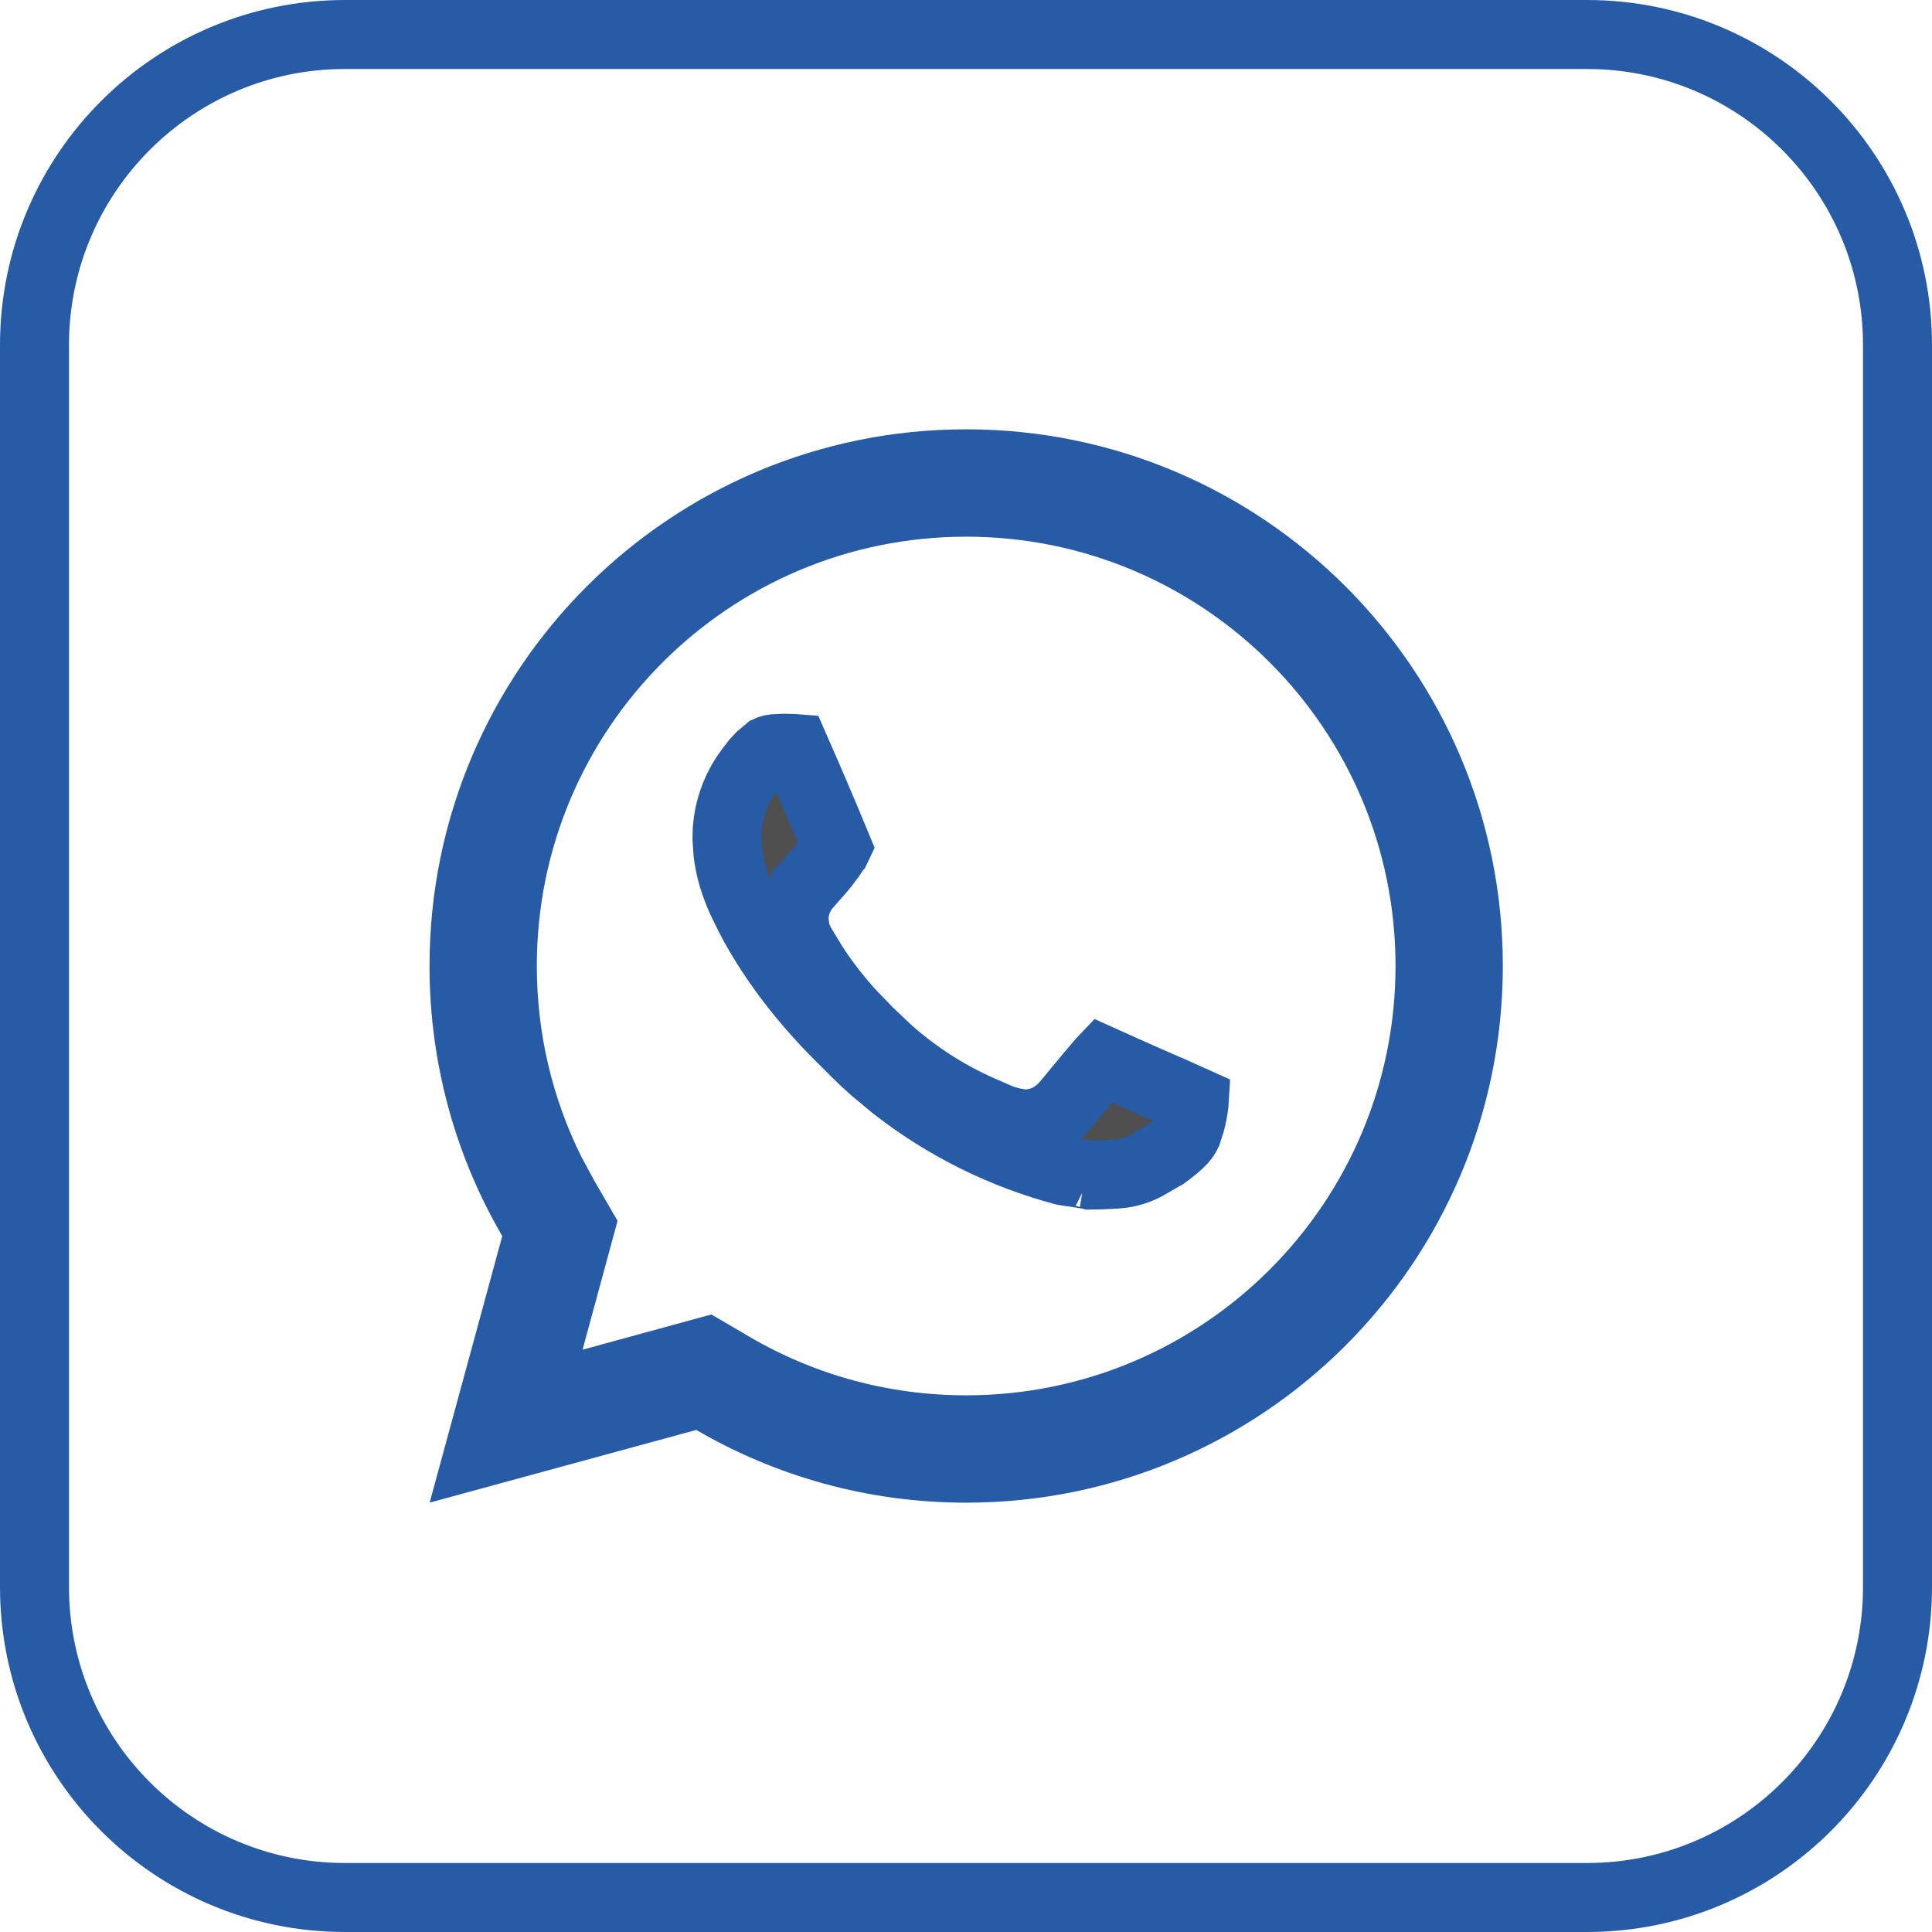 <?xml version="1.0" encoding="UTF-8"?> <svg xmlns="http://www.w3.org/2000/svg" width="28" height="28" viewBox="0 0 28 28" fill="none"><g clip-path="url(#clip0_916_915)"><path d="M23 0.5H5C2.515 0.5 0.5 2.515 0.5 5V23C0.5 25.485 2.515 27.5 5 27.5H23C25.485 27.5 27.5 25.485 27.5 23V5C27.5 2.515 25.485 0.5 23 0.5Z" stroke="#275BA5"></path><path d="M14.002 6.722C18.021 6.722 21.28 9.98 21.28 13.999C21.28 18.019 18.021 21.278 14.002 21.278C12.667 21.278 11.417 20.918 10.342 20.291L10.161 20.186L9.958 20.242L6.939 21.065L7.762 18.044L7.816 17.842L7.711 17.662C7.084 16.587 6.725 15.335 6.725 13.999C6.725 9.98 9.983 6.722 14.002 6.722ZM14.002 7.278C10.29 7.278 7.28 10.287 7.28 13.999C7.28 15.055 7.523 16.073 7.981 16.994L8.191 17.381L8.413 17.763L7.961 19.429L7.731 20.273L8.575 20.043L10.239 19.588L10.622 19.812C11.64 20.405 12.797 20.722 14.002 20.722C17.715 20.722 20.725 17.712 20.725 13.999C20.724 10.287 17.715 7.278 14.002 7.278ZM15.813 17.03H15.812L15.809 17.029C15.811 17.029 15.813 17.03 15.813 17.03ZM11.484 10.847C11.496 10.848 11.509 10.85 11.523 10.851C11.73 11.322 11.933 11.796 12.129 12.272L12.119 12.293L12.117 12.295C12.099 12.324 12.075 12.362 12.046 12.404L11.945 12.54C11.912 12.582 11.851 12.651 11.793 12.717C11.765 12.749 11.74 12.777 11.722 12.797C11.713 12.807 11.705 12.816 11.7 12.822L11.693 12.829V12.83L11.678 12.847L11.676 12.849C11.675 12.85 11.675 12.851 11.674 12.852C11.672 12.854 11.671 12.856 11.669 12.858C11.666 12.862 11.661 12.867 11.657 12.873C11.649 12.883 11.641 12.896 11.631 12.912C11.611 12.942 11.587 12.983 11.565 13.035C11.534 13.11 11.502 13.223 11.509 13.356L11.529 13.497L11.53 13.498C11.547 13.563 11.575 13.627 11.602 13.68L11.668 13.794L11.71 13.863H11.711C11.879 14.143 12.087 14.421 12.33 14.688L12.585 14.952L12.885 15.237C13.238 15.548 13.631 15.81 14.054 16.014L14.236 16.098L14.241 16.1H14.243L14.44 16.186L14.441 16.187C14.474 16.201 14.509 16.215 14.545 16.227L14.657 16.261H14.659L14.805 16.286H14.812C15.098 16.303 15.29 16.163 15.388 16.069L15.455 15.997L15.457 15.995C15.732 15.661 15.881 15.483 15.962 15.39L15.981 15.37C16.18 15.46 16.421 15.568 16.619 15.655C16.73 15.704 16.828 15.746 16.898 15.777C16.933 15.792 16.961 15.805 16.98 15.813C16.99 15.817 16.998 15.82 17.003 15.823C17.005 15.824 17.008 15.825 17.009 15.826H17.011L17.307 15.959L17.304 16.007C17.293 16.093 17.275 16.182 17.256 16.256L17.203 16.421C17.193 16.442 17.182 16.461 17.17 16.478L17.131 16.526C17.099 16.559 17.072 16.585 17.042 16.611L16.936 16.696C16.907 16.717 16.885 16.732 16.872 16.742C16.87 16.743 16.867 16.744 16.865 16.746L16.605 16.896C16.503 16.95 16.393 16.987 16.279 17.005L16.165 17.017C16.012 17.025 15.905 17.032 15.799 17.028C15.789 17.026 15.776 17.024 15.762 17.022C15.72 17.016 15.665 17.007 15.61 16.998C15.556 16.99 15.501 16.982 15.46 16.976C15.446 16.974 15.433 16.972 15.423 16.97C14.529 16.732 13.694 16.316 12.967 15.748L12.66 15.493C12.58 15.422 12.502 15.349 12.424 15.272L12.178 15.027C11.604 14.456 11.161 13.853 10.866 13.284L10.748 13.043C10.647 12.819 10.579 12.594 10.551 12.371L10.536 12.148V12.147L10.54 12.012C10.561 11.744 10.648 11.485 10.794 11.258L10.871 11.148C10.905 11.104 10.928 11.074 10.95 11.046L11.021 10.969L11.135 10.873C11.146 10.868 11.159 10.863 11.175 10.859L11.23 10.85C11.273 10.847 11.315 10.845 11.357 10.844L11.484 10.847Z" fill="#4F4F4F" stroke="#275BA5"></path></g><defs><clipPath id="clip0_916_915"><rect width="28" height="28" fill="white"></rect></clipPath></defs></svg> 